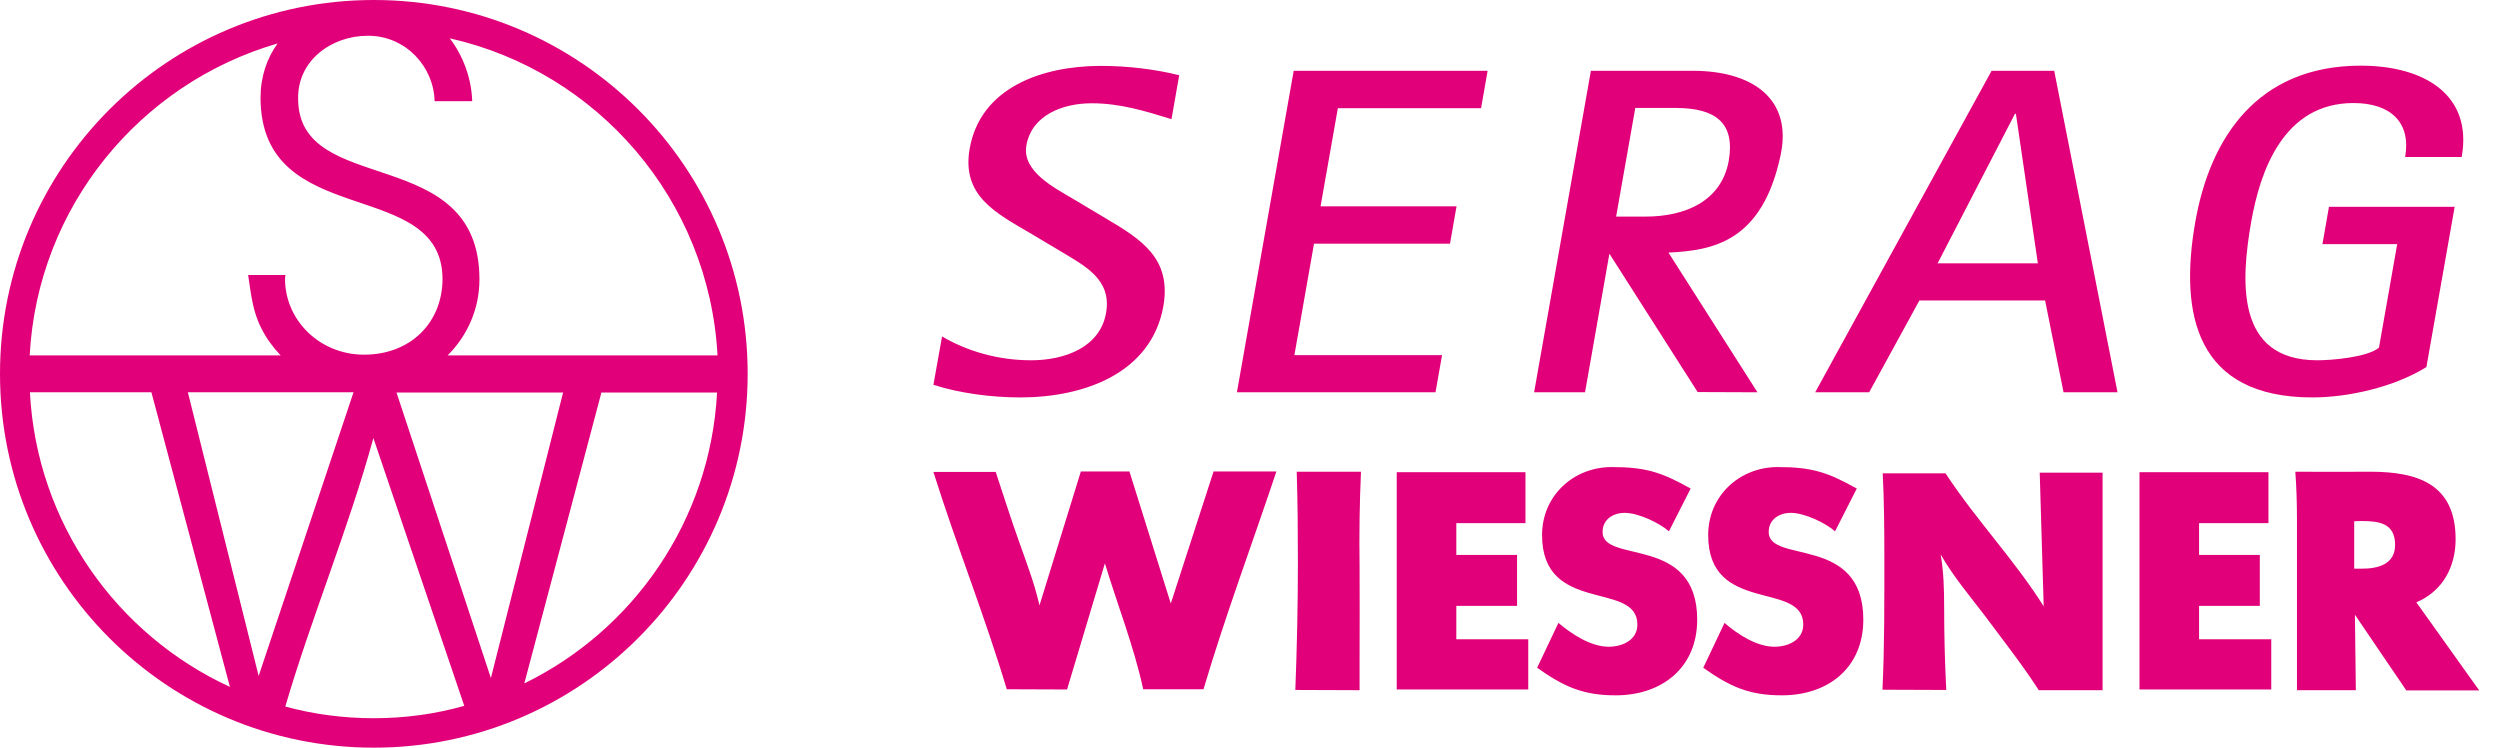 <svg xmlns="http://www.w3.org/2000/svg" baseProfile="basic" width="107" height="32" viewBox="0 0 107 32" aria-labelledby="title" class="logo logo--default"><title id="title">SERAG-WIESSNER GmbH &amp; Co. KG</title><g fill="#E2007A"><path d="M42.62 20.21c.32.96.62 1.92.96 2.87.33.94.69 1.86.91 2.83l1.77-5.73h2.08l1.77 5.65 1.83-5.65h2.69c-1.04 3.11-2.19 6.18-3.12 9.32h-2.58c-.4-1.84-1.1-3.6-1.64-5.39l-1.62 5.4-2.58-.01c-.94-3.14-2.16-6.18-3.14-9.3h2.68v.01zM58.25 20.19c-.06 1.35-.08 2.69-.06 4.03 0 1.32.01 2.64 0 3.94v1.38l-2.75-.01c.07-1.82.11-3.64.11-5.46 0-1.29-.01-2.58-.05-3.88h2.75zM65.29 20.21v2.18h-2.96v1.36h2.6v2.18h-2.6v1.43h3.08v2.15h-5.63v-9.3zM68.85 27.68c.6 0 1.23-.29 1.23-.95 0-1.89-4.08-.41-4.08-3.83 0-1.67 1.33-2.91 2.98-2.91 1.46 0 2.13.22 3.38.92l-.93 1.83c-.42-.37-1.32-.79-1.89-.79-.5 0-.95.28-.95.82 0 1.38 4.05.1 4.05 3.75 0 2.05-1.5 3.24-3.49 3.24-1.41 0-2.23-.38-3.36-1.18l.91-1.92c.57.48 1.39 1.02 2.15 1.02M75.95 27.68c.59 0 1.23-.29 1.23-.95 0-1.89-4.07-.41-4.07-3.83 0-1.67 1.33-2.91 2.98-2.91 1.46 0 2.13.22 3.38.92l-.93 1.83c-.42-.37-1.32-.79-1.89-.79-.5 0-.95.28-.95.82 0 1.38 4.05.1 4.05 3.75 0 2.05-1.49 3.24-3.49 3.24-1.41 0-2.23-.38-3.36-1.18l.91-1.92c.55.48 1.37 1.02 2.14 1.02"></path><path d="M83.27 20.26c1.29 1.97 2.94 3.69 4.2 5.69l-.17-5.72h2.69v9.31h-2.73c-.71-1.1-1.53-2.14-2.31-3.19-.65-.85-1.35-1.68-1.89-2.62.13.75.15 1.51.15 2.29 0 1.17.03 2.34.09 3.51l-2.73-.01c.09-1.91.08-3.83.08-5.75 0-1.17-.01-2.34-.07-3.51h2.69zM97.09 20.21v2.18h-2.97v1.36h2.6v2.18h-2.6v1.43h3.09v2.15h-5.64v-9.3zM101.47 20.19c-1.08 0-2.15.01-3.23 0 .05.67.07 1.35.07 2.03v7.32h2.52l-.04-3.23 2.2 3.24h3.12l-2.69-3.77c1.13-.48 1.68-1.52 1.68-2.7 0-2.34-1.59-2.89-3.64-2.89h.01m-.39 4.15h-.32v-2.03l.28-.01c.77 0 1.47.08 1.47 1.02 0 .83-.72 1.02-1.43 1.02M16 0c-8.84 0-16 7.16-16 16 0 8.83 7.16 16 16 16 8.83 0 16-7.17 16-16 0-8.84-7.16-16-16-16m14.71 15.21h-11.55c.84-.84 1.36-1.98 1.36-3.25 0-5.89-7.76-3.48-7.76-7.74-.03-1.6 1.39-2.69 2.99-2.69 1.63 0 2.82 1.34 2.85 2.8h1.61c-.03-.97-.38-1.93-.96-2.69 6.32 1.42 11.1 6.91 11.46 13.57m-6.61 1.59l-3.09 12.22-4.04-12.22h7.13m-12.22-14.94c-.46.64-.73 1.42-.73 2.34.03 5.72 7.79 3.31 7.79 7.76-.02 1.88-1.39 3.22-3.36 3.22-1.92 0-3.41-1.51-3.38-3.29l.02-.12h-1.6c.12.79.19 1.55.56 2.27.22.45.51.83.83 1.17h-10.74c.34-6.36 4.72-11.64 10.61-13.35m3.25 14.93l-4.06 12.14-3.03-12.14h7.09m-13.85 0h5.2l3.36 12.61c-4.84-2.23-8.27-7.01-8.56-12.61m14.72 13.95c-1.31 0-2.58-.17-3.79-.5 1.12-3.82 2.72-7.65 3.77-11.49l3.89 11.46c-1.23.35-2.53.53-3.87.53m6.44-1.49l3.3-12.45h4.95c-.29 5.48-3.58 10.17-8.25 12.45M43.67 17.01c-1.24 0-2.6-.18-3.72-.54l.37-2.07c1.09.64 2.41 1.02 3.81 1.02 1.42 0 2.95-.54 3.21-2.03.25-1.44-.91-2.01-1.97-2.65l-1.24-.74c-1.5-.88-2.98-1.61-2.63-3.63.46-2.63 3.11-3.55 5.62-3.55 1.13 0 2.31.14 3.35.4l-.33 1.88c-1.1-.34-2.19-.68-3.41-.68-1.24 0-2.57.5-2.8 1.8-.2 1.12 1.21 1.82 2.03 2.31l1.34.8c1.56.92 2.85 1.73 2.49 3.79-.52 2.85-3.38 3.89-6.12 3.89"></path><path d="M52.94 16.79l2.43-13.76h8.3l-.28 1.6h-6.13l-.74 4.2h5.82l-.28 1.6h-5.82l-.84 4.77h6.32l-.28 1.59zM86.28 4.87h-.04l-3.31 6.4h4.29l-.94-6.4zm2.04 11.92l-.79-3.93h-5.38l-2.15 3.93h-2.31l7.55-13.76h2.68l2.71 13.76h-2.31zM98.97 17.01c-4.97 0-5.71-3.55-5.01-7.52.63-3.59 2.66-6.68 7.08-6.68 2.68 0 4.8 1.22 4.32 3.91h-2.42c.26-1.48-.62-2.31-2.21-2.31-3.01 0-4 2.93-4.38 5.09-.43 2.47-.7 5.92 2.83 5.92.59 0 2.13-.12 2.64-.54l.78-4.43h-3.2l.28-1.6h5.38l-1.21 6.86c-1.38.86-3.35 1.3-4.88 1.3M76.21 6.64c.51-2.4-1.19-3.61-3.76-3.61h-4.36l-2.43 13.76h2.18l1.04-5.92h.01l3.77 5.91 2.56.01-3.81-5.98c1.88-.09 4.01-.44 4.8-4.17m-2.22.24c-.31 1.73-1.86 2.39-3.56 2.39h-1.26l.82-4.65h1.76c1.68.01 2.52.64 2.24 2.26"></path></g></svg>
